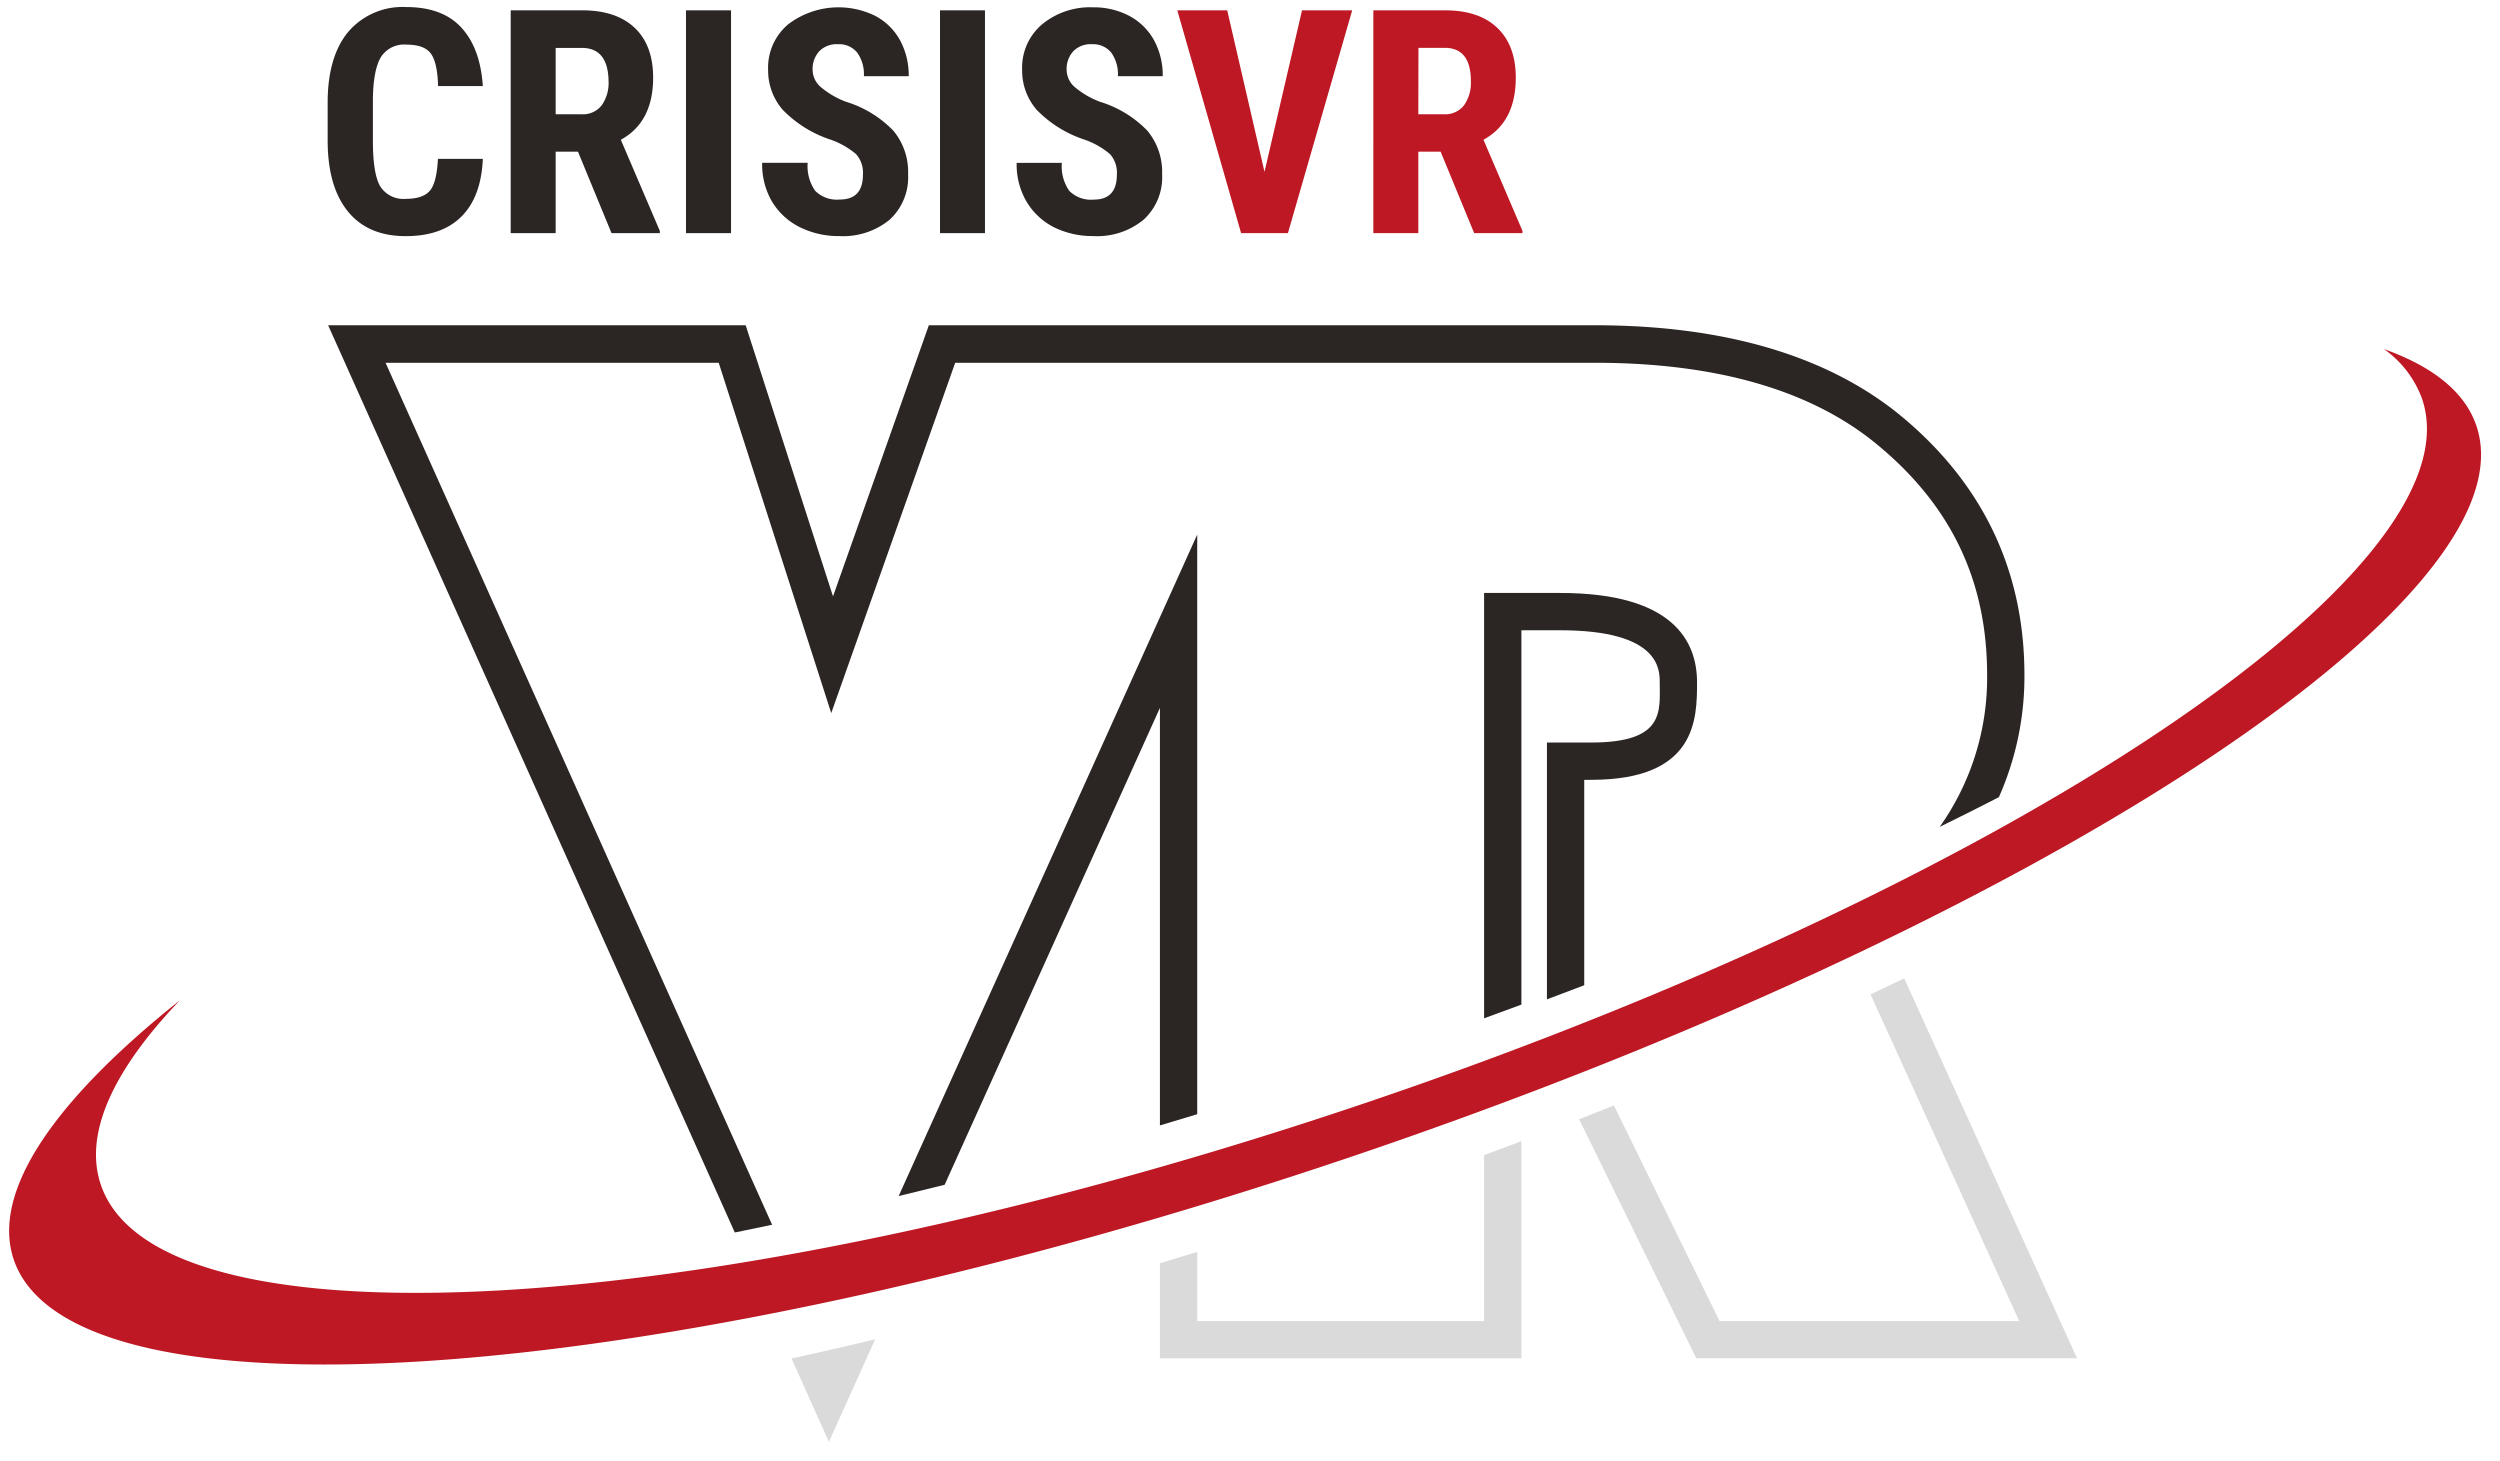 <svg id="Layer_1" data-name="Layer 1" xmlns="http://www.w3.org/2000/svg" viewBox="0 0 365.24 213.41"><defs><style>.cls-1{fill:#2b2523;}.cls-2{fill:#dadada;}.cls-3{fill:#bd1823;}</style></defs><title>Artboard 1</title><path class="cls-1" d="M112.8,178.93,56.33,53H105l16.44,51.18L139.55,53H233c17.77,0,31.67,4,41.31,12,10.79,8.92,16,19.91,16,33.6a37.7,37.7,0,0,1-6.92,22.2c2.36-1.16,4.69-2.32,7-3.5l1.64-.84a43.37,43.37,0,0,0,3.73-17.86c0-15.21-6.07-27.93-18-37.81C267.09,52,252,47.52,233,47.52H135.7l-14,39.61L108.94,47.52h-61l59.41,132.54C109.15,179.69,111,179.32,112.8,178.93Z"/><path class="cls-1" d="M174.91,162.78V78.1l-43.62,96.64c2.22-.53,4.46-1.09,6.72-1.65l31.45-69.67v61Z"/><path class="cls-1" d="M232.47,113.93c15.37,0,15.46-8.84,15.46-14.24,0-6-3.47-13.06-20-13.06H216.82v62.14c1.83-.66,3.64-1.33,5.45-2V92.08h5.67c14.54,0,14.54,5.73,14.54,7.61,0,4.19.81,8.79-10,8.79H226V146l5.45-2.06v-30Z"/><path class="cls-2" d="M273.28,145.28,295,193H251.22l-15.43-31.49-5.09,2,17.12,34.93h55.63L278.2,142.94C276.57,143.72,274.93,144.51,273.28,145.28Z"/><path class="cls-2" d="M121.13,197.24l-.06.14,0-.12c-1.82.41-3.63.82-5.43,1.21l5.46,12.19,6.76-15Q124.45,196.49,121.13,197.24Z"/><path class="cls-2" d="M216.82,168.76V193H174.91v-10.1l-5.45,1.65v13.9h52.81V166.72Z"/><path class="cls-1" d="M70.54,23.21c-.16,3.71-1.21,6.52-3.13,8.43s-4.63,2.86-8.14,2.86q-5.52,0-8.46-3.63T47.87,20.51V15q0-6.7,3-10.34a10.44,10.44,0,0,1,8.45-3.63q5.33,0,8.08,3c1.84,2,2.89,4.83,3.14,8.54H64c-.06-2.29-.41-3.87-1.06-4.75s-1.84-1.3-3.57-1.3a4,4,0,0,0-3.73,1.84q-1.1,1.85-1.16,6.07v6.15q0,4.84,1.08,6.66a4,4,0,0,0,3.72,1.81c1.73,0,2.92-.42,3.58-1.26s1-2.37,1.12-4.58Z"/><path class="cls-1" d="M84.44,22.16H81.18v11.9H74.61V1.51H85.09q4.93,0,7.64,2.56c1.79,1.7,2.69,4.13,2.69,7.27q0,6.5-4.72,9.08l5.7,13.32v.32H89.34Zm-3.26-5.47h3.73a3.46,3.46,0,0,0,3-1.31,5.66,5.66,0,0,0,1-3.5Q88.85,7,85,7H81.18Z"/><path class="cls-1" d="M106.8,34.06h-6.58V1.51h6.58Z"/><path class="cls-1" d="M126.07,25.52a4.08,4.08,0,0,0-1-3,11.68,11.68,0,0,0-3.7-2.11,17.3,17.3,0,0,1-7-4.35,8.75,8.75,0,0,1-2.15-5.89,8.27,8.27,0,0,1,2.92-6.61,12.14,12.14,0,0,1,12.75-1.23,8.81,8.81,0,0,1,3.61,3.57,10.73,10.73,0,0,1,1.26,5.23h-6.55a5.4,5.4,0,0,0-1-3.48,3.42,3.42,0,0,0-2.8-1.19,3.53,3.53,0,0,0-2.69,1,3.8,3.8,0,0,0-1,2.73,3.36,3.36,0,0,0,1.08,2.43,12.4,12.4,0,0,0,3.8,2.25,16.14,16.14,0,0,1,6.91,4.22,9.4,9.4,0,0,1,2.16,6.37,8.41,8.41,0,0,1-2.7,6.64,10.71,10.71,0,0,1-7.36,2.39,12.7,12.7,0,0,1-5.74-1.29,9.85,9.85,0,0,1-4.06-3.71,10.76,10.76,0,0,1-1.46-5.71H118a6.24,6.24,0,0,0,1.1,4.1,4.47,4.47,0,0,0,3.57,1.27Q126.07,29.16,126.07,25.52Z"/><path class="cls-1" d="M143.9,34.06h-6.57V1.51h6.57Z"/><path class="cls-1" d="M163.17,25.52a4.08,4.08,0,0,0-1-3,11.56,11.56,0,0,0-3.7-2.11,17.3,17.3,0,0,1-7-4.35,8.74,8.74,0,0,1-2.14-5.89,8.29,8.29,0,0,1,2.91-6.61,11,11,0,0,1,7.41-2.49,11.15,11.15,0,0,1,5.35,1.26,8.87,8.87,0,0,1,3.61,3.57,10.73,10.73,0,0,1,1.26,5.23h-6.55a5.4,5.4,0,0,0-1-3.48,3.44,3.44,0,0,0-2.81-1.19,3.51,3.51,0,0,0-2.68,1,3.8,3.8,0,0,0-1,2.73,3.39,3.39,0,0,0,1.07,2.43,12.53,12.53,0,0,0,3.8,2.25,16.18,16.18,0,0,1,6.92,4.22,9.4,9.4,0,0,1,2.16,6.37,8.38,8.38,0,0,1-2.71,6.64,10.66,10.66,0,0,1-7.35,2.39A12.75,12.75,0,0,1,154,33.21a9.82,9.82,0,0,1-4-3.71,10.76,10.76,0,0,1-1.47-5.71h6.6a6.25,6.25,0,0,0,1.09,4.1,4.48,4.48,0,0,0,3.58,1.27Q163.17,29.16,163.17,25.52Z"/><path class="cls-3" d="M184.74,25.11l5.48-23.6h7.33l-9.39,32.55h-6.84L172,1.51h7.29Z"/><path class="cls-3" d="M210.47,22.16h-3.26v11.9h-6.57V1.51h10.48c3.29,0,5.84.85,7.63,2.56s2.7,4.13,2.7,7.27q0,6.5-4.72,9.08l5.7,13.32v.32h-7.06Zm-3.26-5.47h3.73a3.47,3.47,0,0,0,2.95-1.31,5.66,5.66,0,0,0,1-3.5q0-4.89-3.82-4.89h-3.84Z"/><path class="cls-3" d="M348.29,51a15.26,15.26,0,0,1,5.57,7.28c8.49,25.06-60.55,71.08-154.2,102.8s-176.45,37.1-184.93,12c-2.52-7.44,1.79-16.73,11.56-26.95C7.9,160.78-1.31,174.12,2,184c8.58,25.34,96.07,18.6,195.41-15S370.37,87.54,361.79,62.21C360.12,57.27,355.46,53.56,348.29,51Z"/></svg>